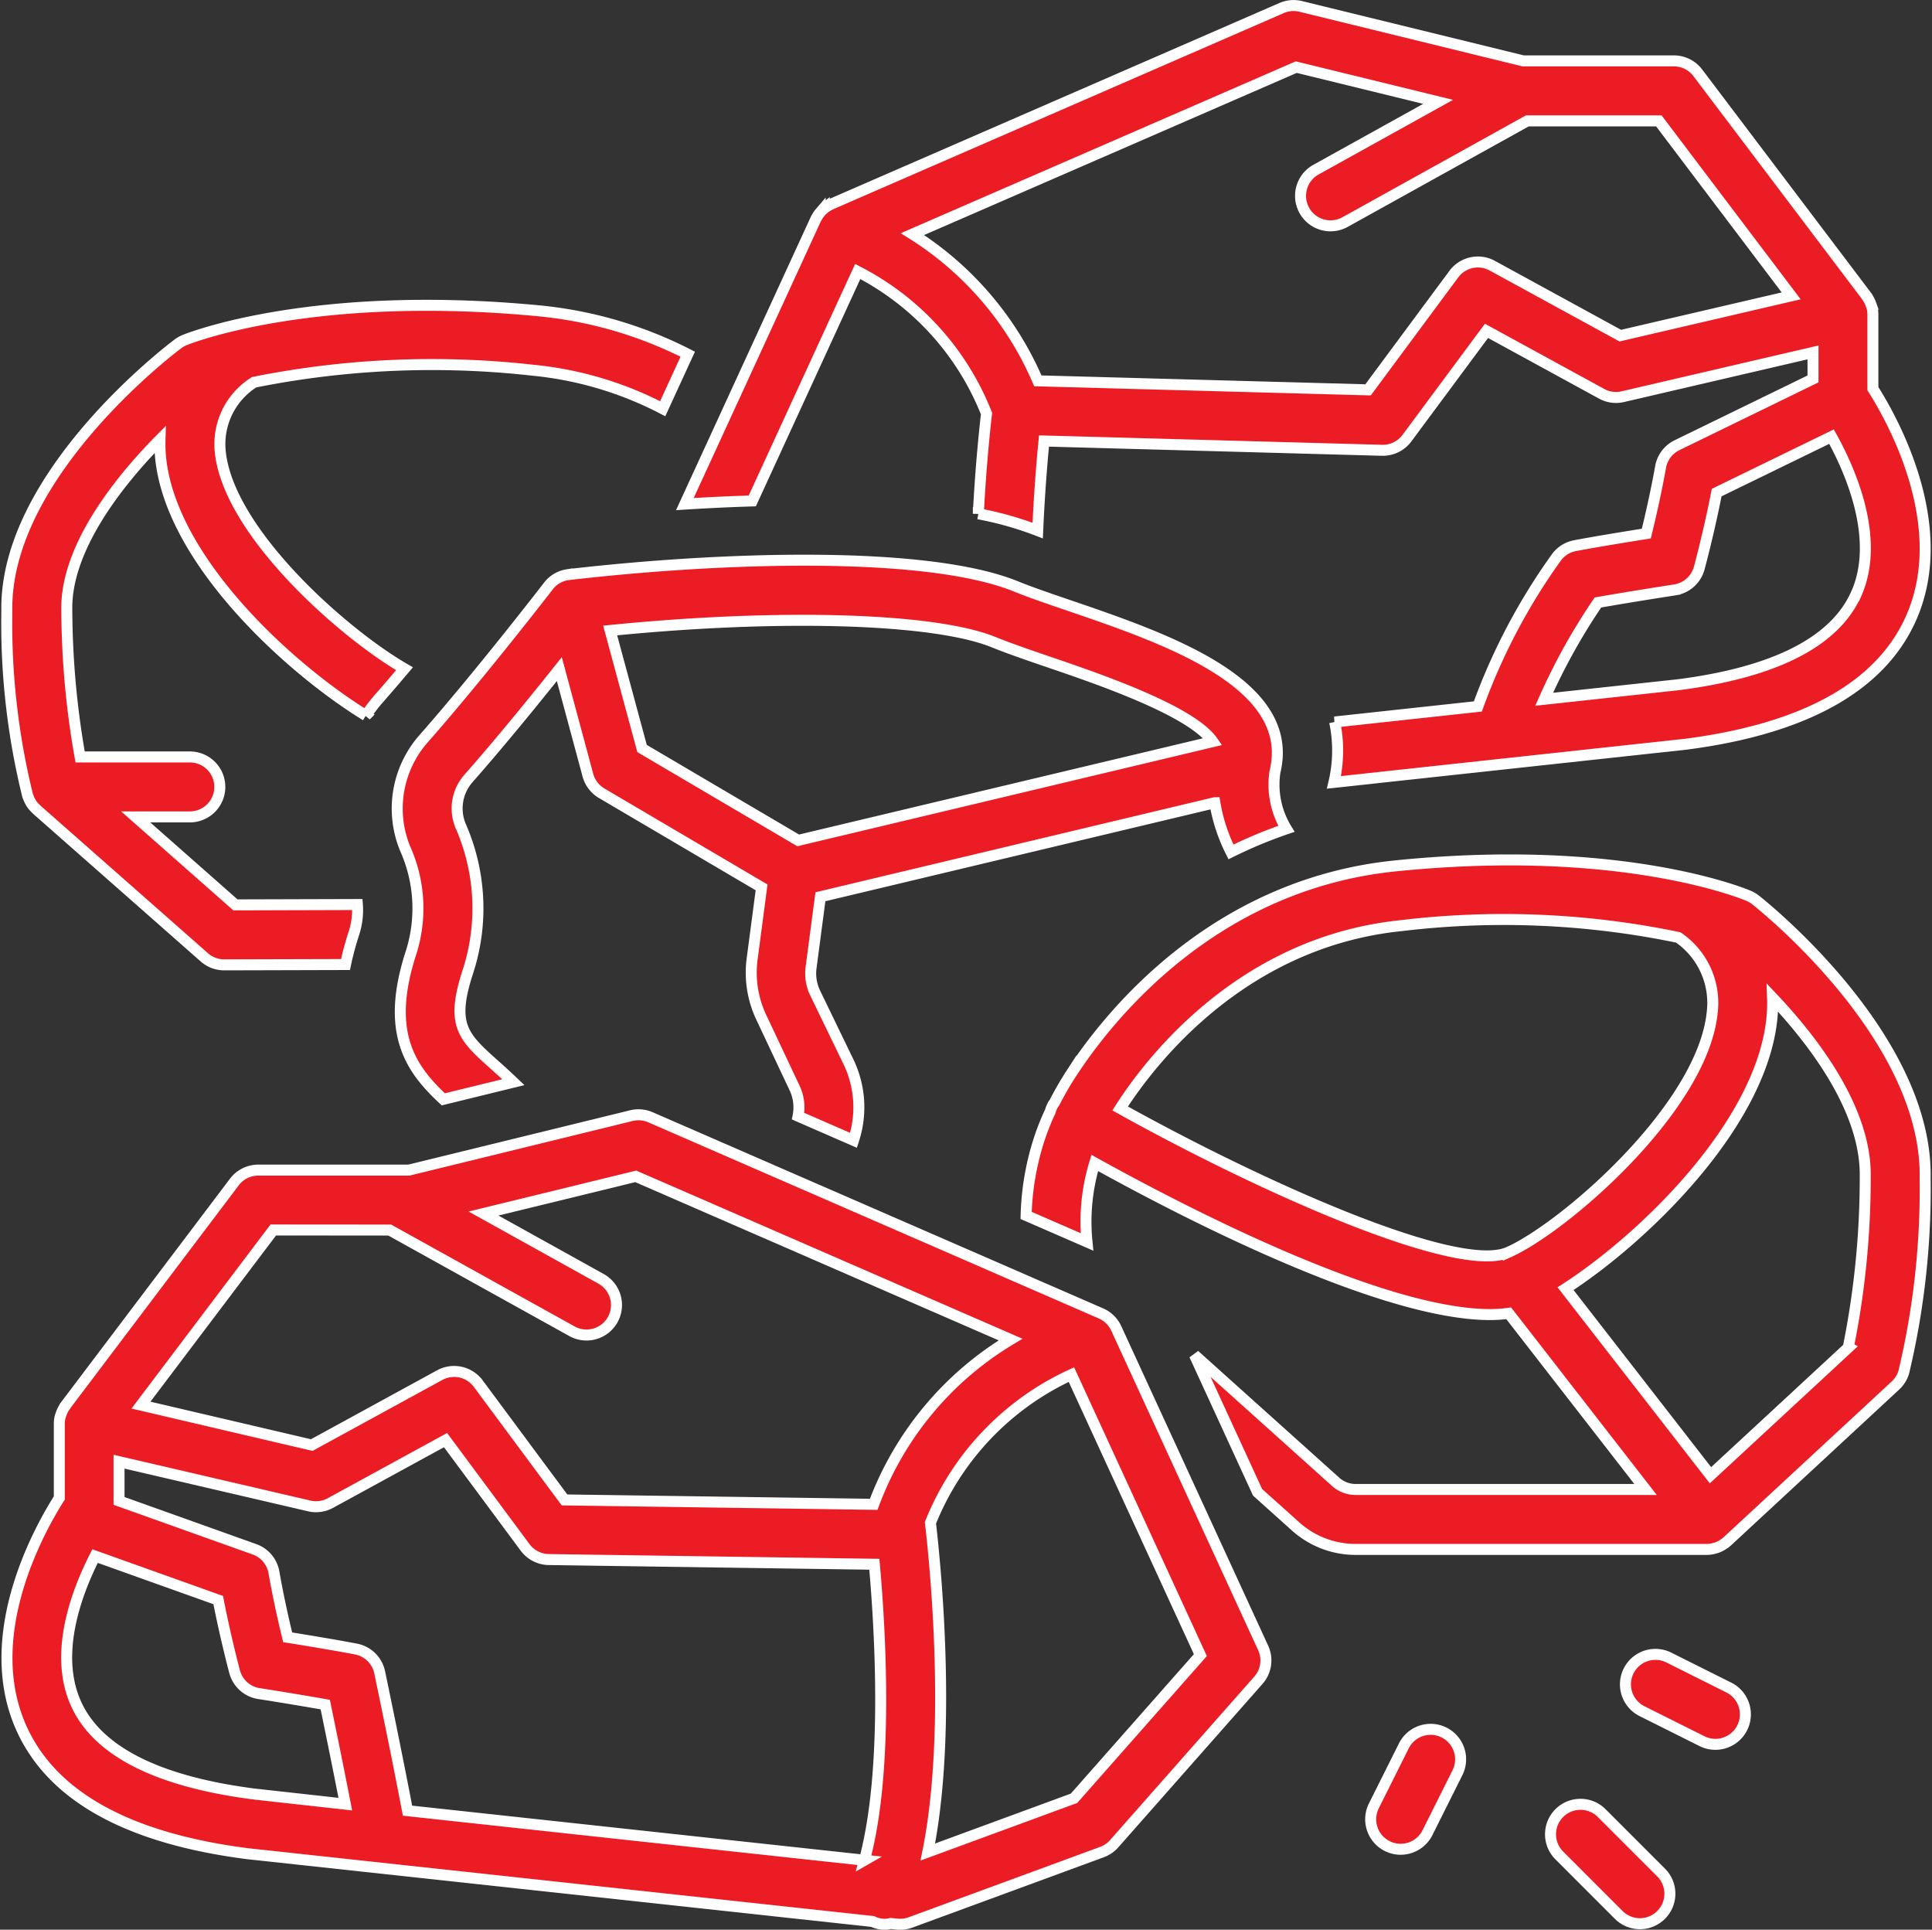 <svg xmlns="http://www.w3.org/2000/svg" width="87.854" height="87.735" viewBox="0 0 87.854 87.735">
  <rect x="0" y="0" width="87.854" height="87.735" fill="#333333" stroke="none"/>
  <g id="noun-stones-6321811" transform="translate(0.311 0.252)">
    <path id="Path_109" data-name="Path 109" d="M107.92,80.293a35.941,35.941,0,0,0,.972-8.817c.126-6.423-7.395-12.409-7.715-12.661a1.356,1.356,0,0,0-.308-.182c-.233-.1-5.81-2.413-16.09-1.36-8.3.85-13.056,6.884-14.715,9.438a14.405,14.405,0,0,0-.764,1.322c-.021.031-.046.058-.065.091a1.352,1.352,0,0,0-.127.31,11.071,11.071,0,0,0-.455,1.121h0a12.2,12.2,0,0,0-.642,3.607l2.768,1.205a9.163,9.163,0,0,1,.353-3.591c3.908,2.169,12.993,6.894,17.979,6.894a6.377,6.377,0,0,0,.844-.058l6.223,8.01H82.995a1.362,1.362,0,0,1-.911-.349l-6.417-5.764,2.868,6.241L80.262,87.3a4.083,4.083,0,0,0,2.733,1.047H98.967a1.357,1.357,0,0,0,.391-.064c.021-.006.041-.01.062-.018a1.358,1.358,0,0,0,.348-.187c.01-.008.023-.01.033-.018s.026-.026.04-.038.034-.024.05-.038l7.651-7.089A1.367,1.367,0,0,0,107.92,80.293ZM89.938,74.837c-2.321,1.036-11.317-3.011-17.651-6.538.022-.035.041-.068.063-.1,1.446-2.226,5.579-7.481,12.707-8.211a39.049,39.049,0,0,1,12.607.535,3.608,3.608,0,0,1,1.544,3.424c-.452,4.338-6.738,9.764-9.27,10.893ZM105.4,79.17,99.13,84.975l-6.59-8.483c3.418-2.2,8.871-7.362,9.382-12.267a7,7,0,0,0,.031-.961c1.928,2.039,4.274,5.145,4.215,8.157a38.944,38.944,0,0,1-.772,7.747Z" transform="translate(-21.661 -18.154)" fill="#ec1c24" stroke="#fff" stroke-width="0.5"/>
    <path id="Path_110" data-name="Path 110" d="M65.961,46.572c.92-3.993-5.013-6.018-9.349-7.5-.917-.313-1.784-.609-2.43-.872-4.1-1.668-13.519-1.336-20.343-.544l-.068.009a1.355,1.355,0,0,0-.819.459h0v0l0,0,0,0v0l0,0v0h0l0,0v0h0l-.006.007h0v0h0l0,0,0,0v0l0,0h0l-.013.017c-.065.085-3.152,4.08-5.688,6.96a4.8,4.8,0,0,0-.849,5.011,6.637,6.637,0,0,1,.284,4.677c-1.227,3.714-.01,5.354,1.451,6.72l3.186-.78c-.276-.263-.547-.511-.792-.729-1.516-1.35-2.083-1.856-1.257-4.356a9.32,9.32,0,0,0-.361-6.594,2.062,2.062,0,0,1,.384-2.148c1.42-1.612,2.973-3.52,4.115-4.953l1.3,4.824a1.363,1.363,0,0,0,.625.819l7.273,4.28-.43,3.254a4.757,4.757,0,0,0,.437,2.7L44.1,60.992a2.047,2.047,0,0,1,.162,1.288l2.522,1.1a4.774,4.774,0,0,0-.231-3.574l-1.512-3.122a2.039,2.039,0,0,1-.187-1.159l.425-3.219,17.936-4.277a7.825,7.825,0,0,0,.733,2.238,21.045,21.045,0,0,1,2.521-1.05,3.858,3.858,0,0,1-.521-2.587C65.952,46.609,65.957,46.591,65.961,46.572ZM44.268,49.743l-7.1-4.178L35.718,40.2c7.7-.77,14.729-.571,17.437.53.718.292,1.621.6,2.577.927,2.2.751,6.423,2.193,7.39,3.594Z" transform="translate(-8.283 -11.786)" fill="#ec1c24" stroke="#fff" stroke-width="0.5"/>
    <path id="Path_111" data-name="Path 111" d="M10.347,77.057,2.656,87.233l0,.009a1.355,1.355,0,0,0-.179.34c-.01.027-.02.054-.028.082s-.022.054-.028.083a1.361,1.361,0,0,0-.034.3l0,.012v3.363c-.877,1.378-3.6,6.2-1.748,10.41,1.371,3.126,4.832,5.064,10.315,5.764l28.426,3.083c.025.011.046.026.072.036a1.36,1.36,0,0,0,.488.091,1.342,1.342,0,0,0,.256-.039l.279.03a1.36,1.36,0,0,0,.617-.076l8.709-3.2a1.361,1.361,0,0,0,.552-.377l6.56-7.433a1.363,1.363,0,0,0,.217-1.471L50.45,83.713a1.365,1.365,0,0,0-.694-.681L29.267,74.113a1.365,1.365,0,0,0-.868-.074L18.282,76.516H11.434a1.363,1.363,0,0,0-1.087.541Zm.921,27.828c-4.436-.567-7.173-1.961-8.136-4.144-1-2.265.04-5.027.881-6.677l5.6,2c.327,1.68.725,3.18.744,3.252a1.363,1.363,0,0,0,1.106,1c.021,0,1.7.267,3.017.5.214,1.032.578,2.808.912,4.526ZM39,107.892l-20.779-2.253c-.545-2.863-1.258-6.253-1.266-6.29a1.363,1.363,0,0,0-1.074-1.058c-.837-.162-2.209-.389-3.11-.534-.179-.74-.435-1.86-.623-2.949a1.363,1.363,0,0,0-.885-1.052l-6.16-2.2V89.772l8.649,2.012a1.358,1.358,0,0,0,.962-.131l5.236-2.861,3.619,4.879a1.365,1.365,0,0,0,1.075.551l14.805.214c.277,3.107.642,9.41-.451,13.457Zm15.274-9.325-5.745,6.509-6.649,2.444C43,101.983,42.2,94.256,42,92.552a12.541,12.541,0,0,1,6.411-6.739ZM17.412,79.242l8.287,4.6a1.363,1.363,0,0,0,1.324-2.383l-5.347-2.969L28.6,76.8l17.043,7.419a14.713,14.713,0,0,0-6.223,7.492l-14.06-.2-3.925-5.291a1.365,1.365,0,0,0-1.748-.384l-5.821,3.181L6.1,87.2l6.017-7.962Z" transform="translate(-0.001 -23.568)" fill="#ec1c24" stroke="#fff" stroke-width="0.5"/>
    <path id="Path_112" data-name="Path 112" d="M112.088,114.089a1.363,1.363,0,0,0,.611-2.583l-2.726-1.363a1.363,1.363,0,0,0-1.219,2.439l2.726,1.363a1.357,1.357,0,0,0,.609.144Z" transform="translate(-34.397 -35.034)" fill="#ec1c24" stroke="#fff" stroke-width="0.5"/>
    <path id="Path_113" data-name="Path 113" d="M92.507,115.753l-1.363,2.726a1.363,1.363,0,1,0,2.439,1.219l1.363-2.726a1.363,1.363,0,1,0-2.439-1.219Z" transform="translate(-28.982 -36.626)" fill="#ec1c24" stroke="#fff" stroke-width="0.5"/>
    <path id="Path_114" data-name="Path 114" d="M103.4,120.4a1.363,1.363,0,0,0,0,1.927l2.726,2.726a1.363,1.363,0,0,0,1.927-1.927l-2.726-2.726a1.363,1.363,0,0,0-1.927,0Z" transform="translate(-32.805 -38.219)" fill="#ec1c24" stroke="#fff" stroke-width="0.5"/>
    <path id="Path_115" data-name="Path 115" d="M48.306,22.523,53.1,12.092a12.366,12.366,0,0,1,5.857,6.46c-.081.7-.262,2.407-.372,4.556a15.306,15.306,0,0,1,2.7.763c.072-1.663.192-3.115.286-4.073l15.37.423h.038a1.363,1.363,0,0,0,1.095-.551l3.619-4.879,5.236,2.861a1.354,1.354,0,0,0,.962.131l8.649-2.012v1.205l-6.185,3.014a1.363,1.363,0,0,0-.746.99c-.2,1.12-.463,2.273-.649,3.028-.931.148-2.372.382-3.246.55a1.364,1.364,0,0,0-.849.541A27.832,27.832,0,0,0,81.3,31.868l-6.512.706a6.29,6.29,0,0,1-.033,2.746L90.72,33.589c5.457-.7,8.919-2.635,10.29-5.761,1.848-4.214-.871-9.032-1.748-10.41V14.055l0-.012a1.361,1.361,0,0,0-.034-.3c-.007-.029-.02-.055-.028-.083s-.018-.055-.028-.082a1.357,1.357,0,0,0-.179-.339l0-.009L91.3,3.057a1.363,1.363,0,0,0-1.087-.541H83.36L73.244.039a1.367,1.367,0,0,0-.868.074L51.887,9.032c-.01,0-.018.011-.028.015s-.046.026-.07.038a1.36,1.36,0,0,0-.152.092c-.021.015-.039.032-.059.048a1.365,1.365,0,0,0-.134.121c-.018.019-.033.039-.05.059a1.358,1.358,0,0,0-.11.148c-.013.021-.025.043-.037.065s-.039.061-.054.094L45.24,22.667C46.21,22.606,47.242,22.555,48.306,22.523Zm50.2,4.218c-.962,2.183-3.7,3.578-8.11,4.141l-6.081.659a27.766,27.766,0,0,1,2.445-4.4c1.388-.247,3.476-.57,3.5-.574a1.363,1.363,0,0,0,1.107-.992c.021-.076.45-1.672.792-3.431L97.382,19.6c.859,1.549,2.228,4.648,1.128,7.143ZM73.042,2.8l6.451,1.579L73.938,7.461a1.363,1.363,0,1,0,1.324,2.383l8.287-4.6H89.53L95.547,13.2l-7.771,1.808-5.821-3.181a1.362,1.362,0,0,0-1.748.384l-3.9,5.262L61.29,17.063a14.74,14.74,0,0,0-5.7-6.671Z" transform="translate(-14.408)" fill="#ec1c24" stroke="#fff" stroke-width="0.5"/>
    <path id="Path_116" data-name="Path 116" d="M.972,42.352a1.352,1.352,0,0,0,.125.264c.007.011.011.023.019.034a1.366,1.366,0,0,0,.214.247c.008.007.013.018.022.025l7.631,6.723a1.363,1.363,0,0,0,.9.34h0L15.4,49.97a13.661,13.661,0,0,1,.379-1.412,3.382,3.382,0,0,0,.161-1.316l-5.546.016-4.535-4H8.322a1.363,1.363,0,1,0,0-2.726H3.332a39.02,39.02,0,0,1-.605-6.7c-.047-2.7,2.2-5.664,4.238-7.728a6.516,6.516,0,0,0,.03.845c.482,4.685,5.9,9.593,9.331,11.7a7.515,7.515,0,0,1,.563-.739c.389-.441.791-.911,1.194-1.388-2.819-1.631-8-6.226-8.376-9.855a3.318,3.318,0,0,1,1.54-3.172,41.093,41.093,0,0,1,12.643-.549A16.181,16.181,0,0,1,29.824,24.7l1.139-2.479a18.862,18.862,0,0,0-6.817-1.977C13.881,19.273,8.312,21.486,8.08,21.58a1.369,1.369,0,0,0-.3.171C7.456,21.993-.106,27.727,0,33.888a32.691,32.691,0,0,0,.951,8.423C.957,42.326.967,42.338.972,42.352Z" transform="translate(0 -6.369)" fill="#ec1c24" stroke="#fff" stroke-width="0.5"/>
  </g>
</svg>
